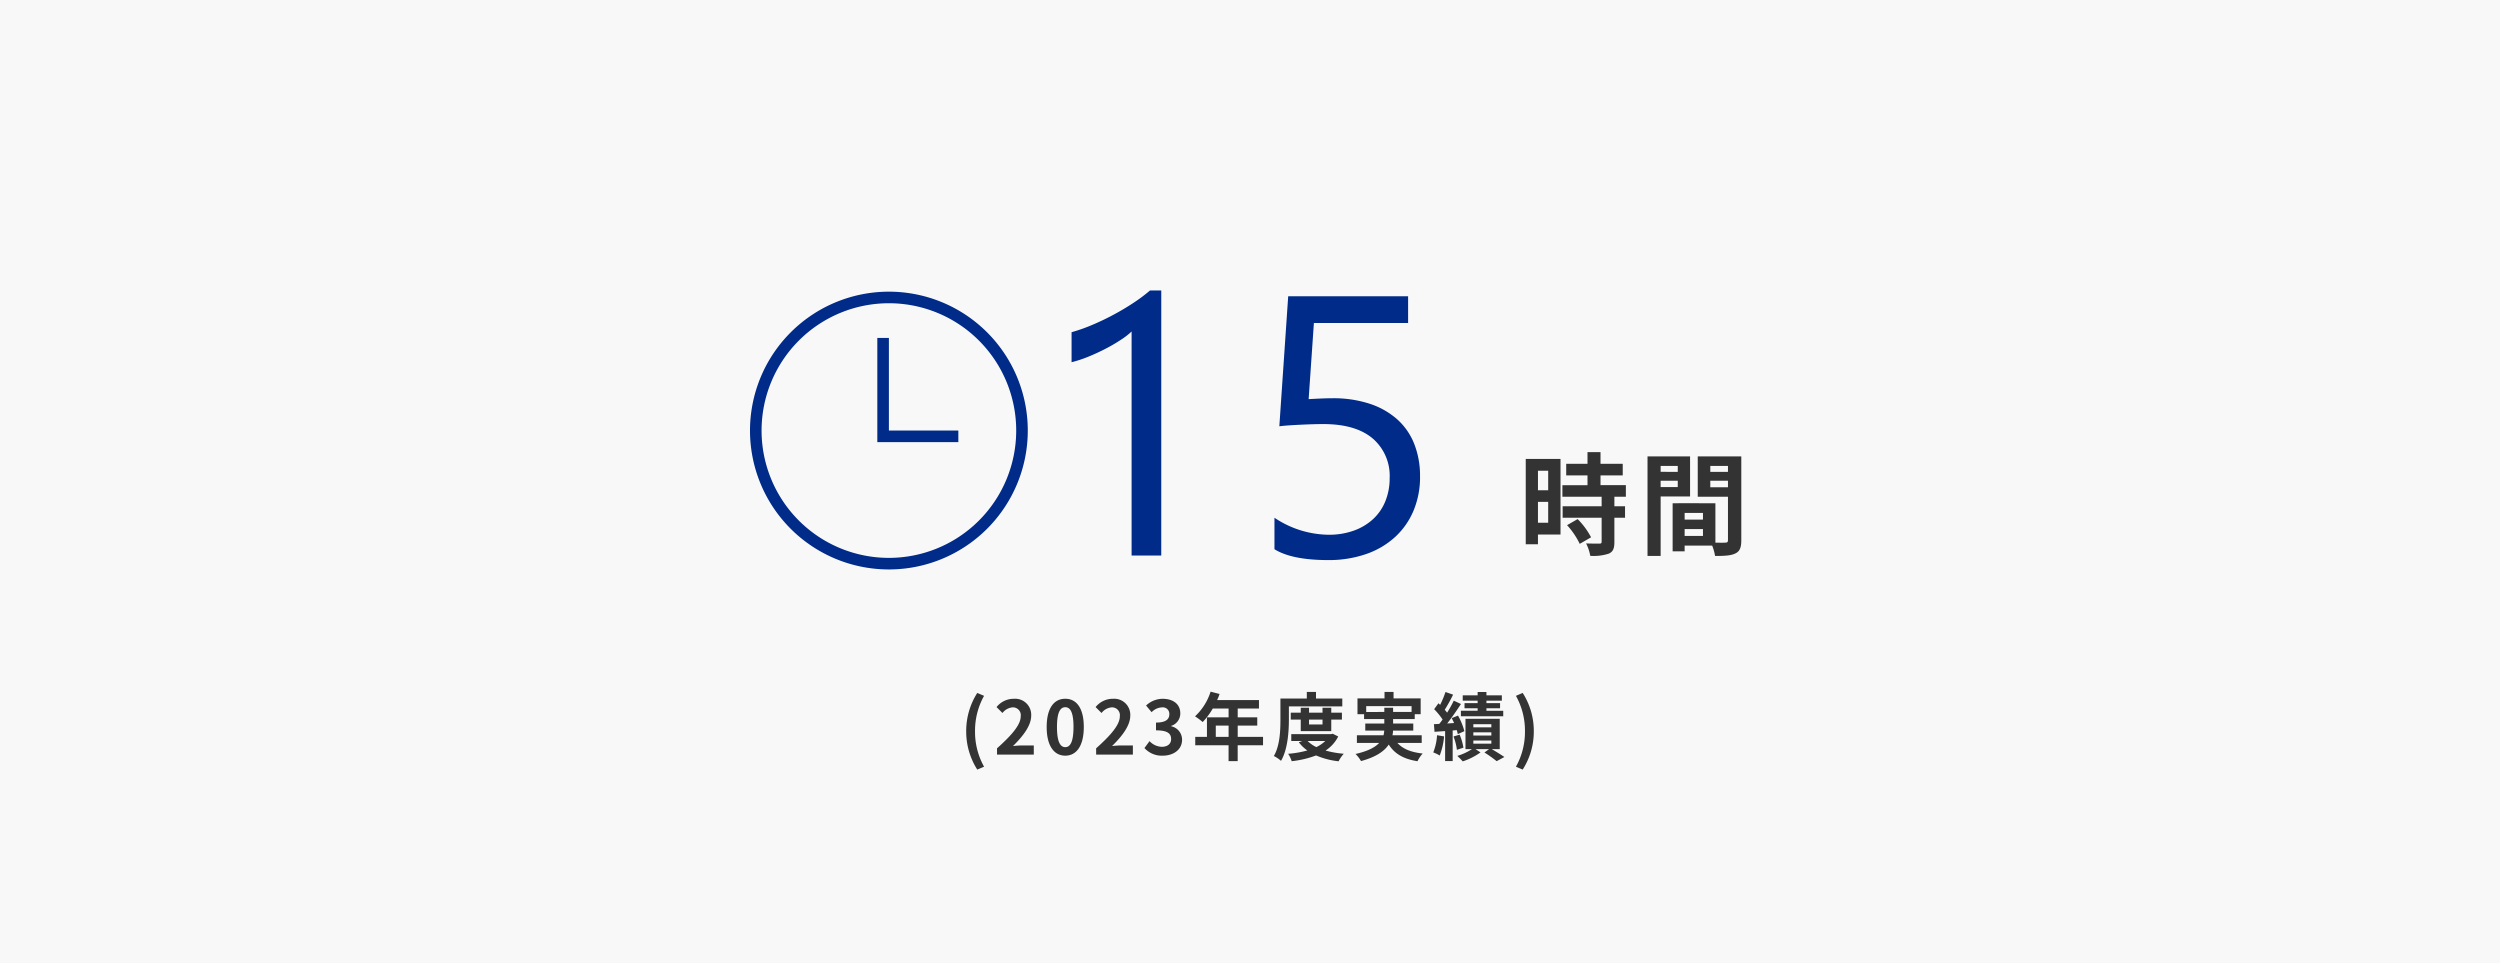 <svg xmlns="http://www.w3.org/2000/svg" width="540" height="208"><defs><clipPath id="a"><path data-name="長方形 22561" transform="translate(234 4374)" fill="#fff" stroke="#707070" d="M0 0h60v60H0z"/></clipPath></defs><path data-name="パス 356331" d="M0 0h540v208H0z" fill="#f8f8f8"/><g data-name="グループ 357258"><path d="M211.088 166.232l1.472-.624a15.394 15.394 0 01-1.952-7.664 15.42 15.42 0 011.952-7.644l-1.472-.624a15.321 15.321 0 00-2.388 8.268 15.336 15.336 0 002.388 8.288zM215.36 163h7.94v-1.984h-2.56c-.56 0-1.344.064-1.936.128 2.16-2.112 3.936-4.416 3.936-6.56a3.473 3.473 0 00-3.728-3.648 4.753 4.753 0 00-3.76 1.792l1.28 1.28a3.1 3.1 0 012.168-1.216 1.691 1.691 0 011.776 1.92c0 1.824-1.9 4.048-5.12 6.928zm14.74.224c2.416 0 4-2.112 4-6.192s-1.584-6.1-4-6.1-4.016 2-4.016 6.1c-.004 4.08 1.596 6.192 4.016 6.192zm0-1.84c-1.024 0-1.792-1.024-1.792-4.352 0-3.312.768-4.272 1.792-4.272s1.776.96 1.776 4.272c-.004 3.328-.756 4.352-1.776 4.352zm6.668 1.616h7.932v-1.984h-2.56c-.56 0-1.344.064-1.936.128 2.16-2.112 3.936-4.416 3.936-6.56a3.473 3.473 0 00-3.728-3.648 4.753 4.753 0 00-3.76 1.792l1.28 1.28a3.1 3.1 0 012.176-1.216 1.691 1.691 0 011.776 1.92c0 1.824-1.9 4.048-5.12 6.928zm14.4.224c2.256 0 4.16-1.264 4.16-3.44a2.961 2.961 0 00-2.352-2.912v-.08a2.81 2.81 0 001.968-2.7c0-2.016-1.552-3.152-3.84-3.152a5.253 5.253 0 00-3.552 1.456l1.2 1.44a3.218 3.218 0 012.24-1.04 1.4 1.4 0 011.584 1.472c0 1.056-.7 1.808-2.88 1.808v1.68c2.576 0 3.264.736 3.264 1.888 0 1.072-.816 1.664-2.016 1.664a3.761 3.761 0 01-2.644-1.22l-1.1 1.488a5.033 5.033 0 003.968 1.648zm11.44-4.064v-2.432h2.768v2.432zm10.208 0h-5.472v-2.432h4.224v-1.776h-4.224v-1.9h4.592v-1.84H262.9a10.215 10.215 0 00.524-1.312l-1.936-.5a12.339 12.339 0 01-3.36 5.328 14.725 14.725 0 011.648 1.232 14.379 14.379 0 002.176-2.912h3.424v1.9H260.7v4.212h-2.528v1.824h7.2v3.424h1.968v-3.424h5.476zm5.584-6.576h11.536v-1.7h-5.68v-1.424h-1.984v1.424h-5.7v4.48c.004 2.336-.092 5.668-1.42 7.936a6.928 6.928 0 011.548 1.044c1.46-2.464 1.7-6.384 1.7-8.976zm7.264 2.848v1.056h-2.912v-1.056zm1.888 2.5v-2.5h2.3v-1.5h-2.3v-1.056h-1.888v1.056h-2.912v-1.056h-1.792v1.056h-2.16v1.5h2.16v2.5zm-1.3 2.128a7.268 7.268 0 01-1.92 1.312 6.4 6.4 0 01-1.872-1.312zm1.616-1.568l-.336.08h-8.62v1.488h2.388l-.752.272a8.08 8.08 0 001.836 1.768 21.708 21.708 0 01-4.144.72 6.416 6.416 0 01.768 1.6 21.685 21.685 0 005.264-1.244 16.9 16.9 0 004.864 1.264 7.579 7.579 0 011.12-1.632 21.148 21.148 0 01-3.936-.688 7.846 7.846 0 002.736-3.04zm7.232-4.7v-1.272h9.8v1.264h-3.988v-.912h-1.9v.912zm11.988 6.68v-1.648h-6.32a5.432 5.432 0 00.132-1.008h4.368v-1.536h-4.356v-.96h4.672v-1.056h1.28v-3.408h-5.856v-1.392h-1.952v1.392h-5.84v3.408h1.424v1.056h4.368v.96H294.9v1.536h4.1a7.333 7.333 0 01-.16 1.008h-5.752v1.648h4.812c-.88.944-2.416 1.776-5.1 2.384a7.765 7.765 0 011.184 1.536c3.264-.88 5.04-2.144 5.984-3.568 1.264 1.984 3.168 3.12 6.208 3.6a7.4 7.4 0 011.124-1.664c-2.528-.272-4.32-1.008-5.456-2.288zm12.08-8.592h-2.832v1.1h2.832v.544h-3.616v1.184h9.148v-1.18h-3.628v-.544h2.944v-1.1h-2.944v-.544h3.328v-1.152h-3.328v-.72h-1.9v.72h-3.22v1.152h3.216zm-8.768 6.928a11.661 11.661 0 01-.816 3.712 7.992 7.992 0 011.392.672 14.686 14.686 0 00.944-4.128zm4.256-1.1a8.706 8.706 0 01.224.864l1.424-.64a13.807 13.807 0 00-1.376-3.36l-1.36.544c.176.336.352.688.512 1.056l-1.488.1c1.008-1.28 2.1-2.864 2.976-4.208l-1.552-.72a25.8 25.8 0 01-1.44 2.592 8.048 8.048 0 00-.512-.624 36.021 36.021 0 001.808-3.264l-1.648-.576a19.633 19.633 0 01-1.152 2.768c-.128-.112-.256-.224-.368-.336l-.928 1.28a14.724 14.724 0 011.824 2.232c-.24.336-.48.656-.72.944l-1.152.064.128 1.648 2.288-.16v6.48h1.632v-6.608zm-.7 1.376a11.926 11.926 0 01.736 2.88l1.408-.464a11.9 11.9 0 00-.82-2.82zm4.288.88h3.888v.672h-3.892zm0-1.776h3.888v.688h-3.892zm0-1.76h3.888v.672h-3.892zm5.7 5.392v-6.56h-7.4v6.56h1.392a12.442 12.442 0 01-3.152 1.452c.352.336.88.848 1.168 1.184a14.186 14.186 0 003.84-1.936l-1.072-.7h2.912l-.992.72a27.712 27.712 0 012.64 1.872l1.664-.9c-.64-.448-1.744-1.12-2.72-1.7zm4.956 4.412a15.211 15.211 0 002.4-8.288 15.2 15.2 0 00-2.4-8.272l-1.46.628a15.42 15.42 0 011.952 7.648 15.394 15.394 0 01-1.952 7.66z" fill="#333"/><g data-name="グループ 357039"><g data-name="グループ 356832"><g data-name="グループ 356826"><path data-name="見出しテキスト" d="M250.831 120h-6.406V71.6a14.828 14.828 0 01-2.168 1.7 35.339 35.339 0 01-3.2 1.895q-1.777.938-3.75 1.758a27.253 27.253 0 01-3.848 1.289v-6.484a37.242 37.242 0 004.473-1.582q2.363-1 4.648-2.227t4.316-2.578a34.269 34.269 0 003.516-2.637h2.422zm55.9-17.109a18.853 18.853 0 01-1.411 7.422 16.227 16.227 0 01-4 5.7 17.929 17.929 0 01-6.27 3.672 24.519 24.519 0 01-8.167 1.292q-7.813 0-11.6-2.344v-6.8a21.332 21.332 0 0011.68 3.672 15.806 15.806 0 005.488-.9 12.2 12.2 0 004.16-2.5 10.7 10.7 0 002.637-3.867 13.09 13.09 0 00.918-4.961 10.627 10.627 0 00-3.672-8.574Q292.82 91.6 285.828 91.6q-1.133 0-2.383.039t-2.5.1q-1.25.059-2.441.137t-2.168.2l1.914-28.086h25.9v5.781H283.8l-1.133 16.445q1.25-.078 2.656-.137t2.5-.059a25.14 25.14 0 017.969 1.172 16.883 16.883 0 015.957 3.34 14 14 0 013.708 5.308 18.685 18.685 0 011.27 7.051z" fill="#002b89"/><path data-name="見出しテキスト" d="M334.408 101.68v4.22H332.2v-4.22zm-2.208 11.232V108.4h2.208v4.512zm4.872-13.776h-7.512v18.432h2.64v-2.112h4.872zm1.416 14.3a16.884 16.884 0 012.736 4.036l2.448-1.416a16.56 16.56 0 00-2.9-3.936zm12.7-6.144v-2.5h-5.476v-2.112h4.8v-2.5h-4.8v-2.52H342.9v2.52h-4.6v2.5h4.6v2.12h-5.42v2.5h8.472v2.06h-8.424v2.472h8.424v5.16c0 .336-.12.432-.5.432-.36 0-1.7 0-2.856-.048a9.626 9.626 0 01.904 2.688 10.625 10.625 0 004.008-.48c.936-.432 1.2-1.152 1.2-2.52v-5.232h2.3v-2.472h-2.3v-2.06zm11.208-6.648v1.272H358.7v-1.272zm-3.7 4.56v-1.364h3.7v1.368zm6.36 2.04V98.58h-9.192v21.5h2.836v-12.84zm4.368-1.992v-1.412h3.816v1.416zm3.816-4.608v1.272h-3.816v-1.272zm-9.36 15.124v-1.488h3.96v1.488zm3.96-3.528h-3.96v-1.44h3.96zm8.28-13.656h-9.408v8.716h6.528v9.38c0 .384-.144.528-.576.528-.312.024-1.2.024-2.136 0v-8.5l-8.064-.024v.024h-1.176v10.372h2.592v-1.224h5.952a10.567 10.567 0 01.624 2.232c2.064 0 3.456-.072 4.392-.552.96-.456 1.272-1.296 1.272-2.836z" fill="#333"/></g></g><g data-name="マスクグループ 144" transform="translate(-72 -4311)" clip-path="url(#a)"><path d="M264 4374a30 30 0 11-30 30 30.014 30.014 0 0130-30zm0 2.5a27.5 27.5 0 11-27.5 27.5 27.513 27.513 0 0127.5-27.5zm0 27.5h15v2.5h-17.5V4384h2.5z" fill="#002b89" fill-rule="evenodd"/></g></g></g></svg>